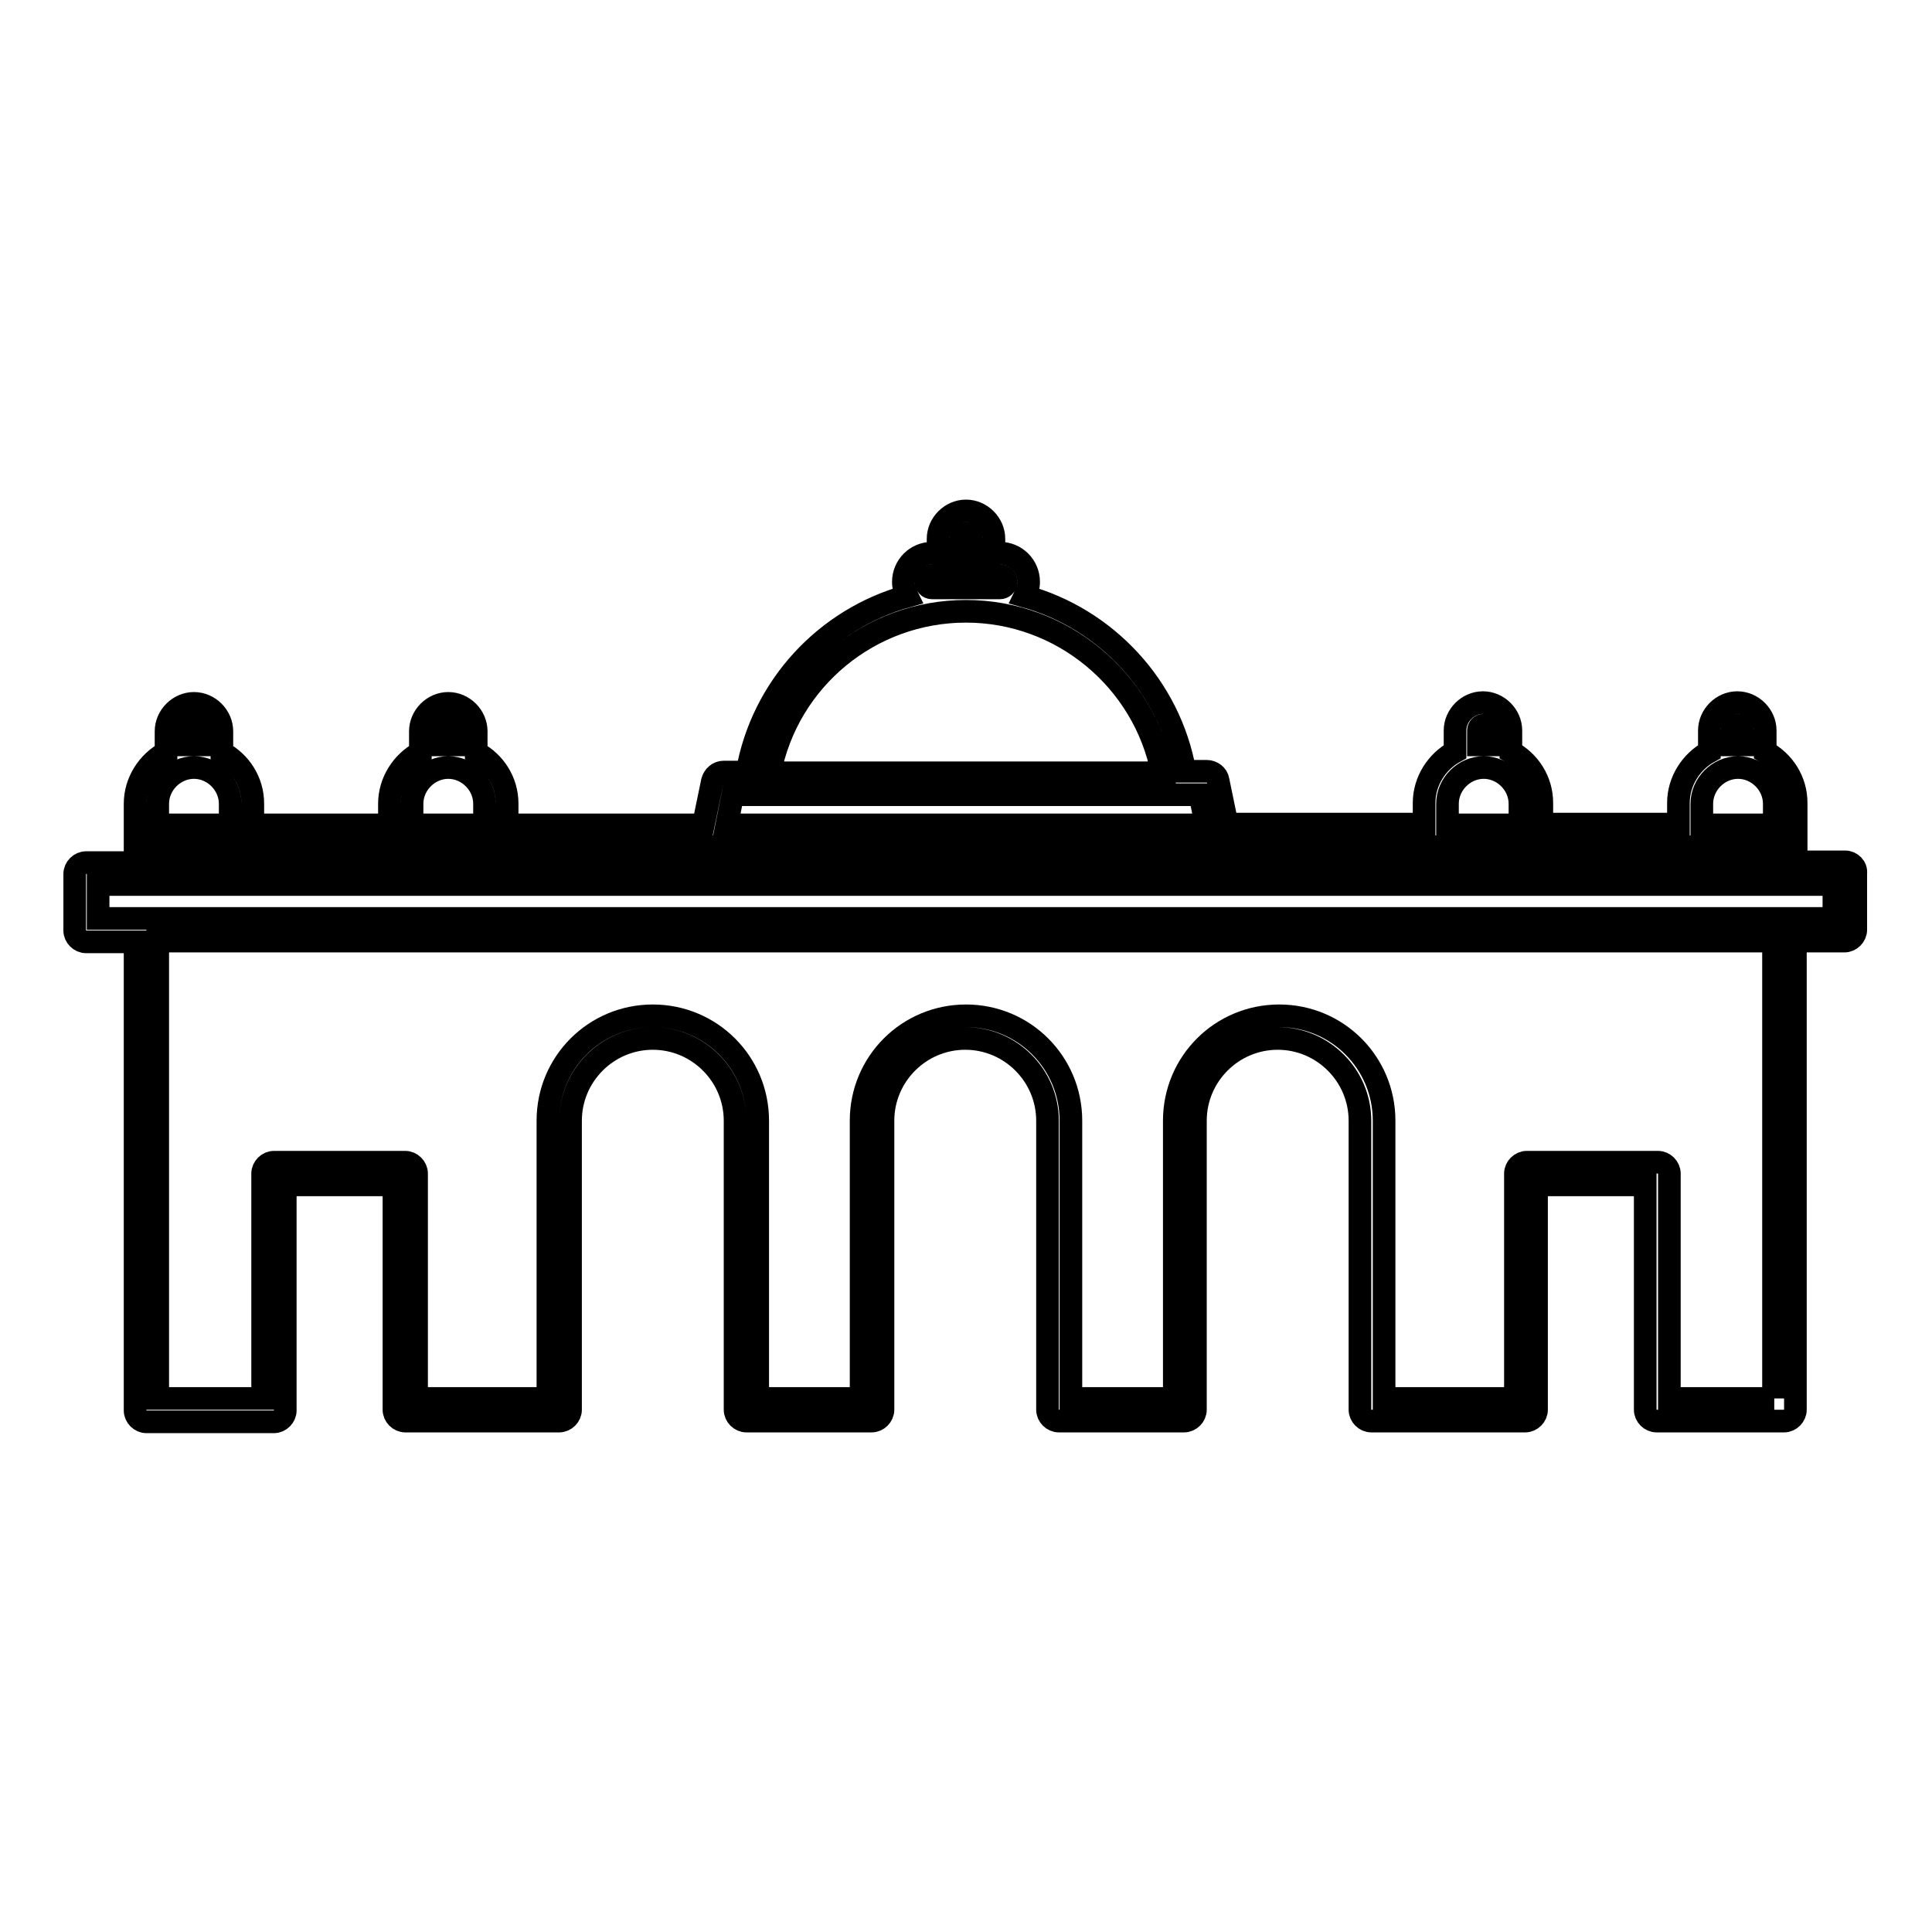 <?xml version="1.0" encoding="utf-8"?>
<!-- Svg Vector Icons : http://www.onlinewebfonts.com/icon -->
<!DOCTYPE svg PUBLIC "-//W3C//DTD SVG 1.1//EN" "http://www.w3.org/Graphics/SVG/1.1/DTD/svg11.dtd">
<svg version="1.1" xmlns="http://www.w3.org/2000/svg" xmlns:xlink="http://www.w3.org/1999/xlink" x="0px" y="0px" viewBox="0 0 256 256" enable-background="new 0 0 256 256" xml:space="preserve">
<g> <path stroke-width="3" fill-opacity="0" stroke="#000000"  d="M244.5,114.2H238v-3.5v-4.3c0-3-1.7-5.5-4.1-6.8v-2.8c0-2-1.7-3.7-3.7-3.7c-2,0-3.7,1.7-3.7,3.7v2.8 c-2.4,1.3-4.1,3.9-4.1,6.8v2.8h-18.1v-2.8c0-3-1.7-5.5-4.1-6.8v-2.8c0-2-1.7-3.7-3.7-3.7c-2,0-3.7,1.7-3.7,3.7v2.8 c-2.4,1.3-4.1,3.9-4.1,6.8v2.8h-26.1l-1.2-5.8c-0.1-0.7-0.8-1.2-1.5-1.2H157C155,91,146.6,82,135.8,79c0.3-0.6,0.5-1.2,0.5-1.9 c0-2.1-1.7-3.8-3.8-3.8h-0.8v-1.9c0-2-1.7-3.7-3.7-3.7c-2,0-3.7,1.7-3.7,3.7v1.9h-0.8c-2.1,0-3.8,1.7-3.8,3.8 c0,0.7,0.2,1.3,0.5,1.9C109.4,82,101,91,99,102.3h-3.1c-0.7,0-1.3,0.5-1.5,1.2l-1.2,5.8H67.2v-2.8c0-3-1.7-5.5-4.1-6.8v-2.8 c0-2-1.7-3.7-3.7-3.7c-2,0-3.7,1.7-3.7,3.7v2.8c-2.4,1.3-4.1,3.9-4.1,6.8v2.8H33.5v-2.8c0-3-1.7-5.5-4.1-6.8v-2.8 c0-2-1.7-3.7-3.7-3.7c-2,0-3.7,1.7-3.7,3.7v2.8c-2.4,1.3-4.1,3.9-4.1,6.8v4.3v3.5h-6.5c-0.8,0-1.5,0.7-1.5,1.5v7.5 c0,0.8,0.7,1.5,1.5,1.5h6.5v62.1c0,0.8,0.7,1.5,1.5,1.5h16.9c0.8,0,1.5-0.7,1.5-1.5V157h14.4v29.8c0,0.8,0.7,1.5,1.5,1.5h20.4 c0.8,0,1.5-0.7,1.5-1.5v-38.3c0-6,4.9-10.9,10.9-10.9s10.9,4.9,10.9,10.9v38.3c0,0.8,0.7,1.5,1.5,1.5h16.6c0.8,0,1.5-0.7,1.5-1.5 v-38.3c0-6,4.9-10.9,10.9-10.9c6,0,10.9,4.9,10.9,10.9v38.3c0,0.8,0.7,1.5,1.5,1.5h16.6c0.8,0,1.5-0.7,1.5-1.5v-38.3 c0-6,4.9-10.9,10.9-10.9c6,0,10.9,4.9,10.9,10.9v38.3c0,0.8,0.7,1.5,1.5,1.5h20.4c0.8,0,1.5-0.7,1.5-1.5V157h14.4v29.8 c0,0.8,0.7,1.5,1.5,1.5h16.9c0.8,0,1.5-0.7,1.5-1.5v-62.1h6.5c0.8,0,1.5-0.7,1.5-1.5v-7.5C246,114.9,245.3,114.2,244.5,114.2z  M229.5,96.8c0-0.4,0.3-0.7,0.7-0.7c0.4,0,0.7,0.3,0.7,0.7v1.9h-1.4V96.8L229.5,96.8z M225.5,106.5c0-2.6,2.2-4.8,4.8-4.8 s4.8,2.2,4.8,4.8v2.8h-9.6V106.5L225.5,106.5z M195.9,96.8c0-0.4,0.3-0.7,0.7-0.7c0.4,0,0.7,0.3,0.7,0.7v1.9h-1.4V96.8L195.9,96.8z  M191.8,106.5c0-2.6,2.2-4.8,4.8-4.8c2.6,0,4.8,2.2,4.8,4.8v2.8h-9.6L191.8,106.5L191.8,106.5z M127.3,71.4c0-0.4,0.3-0.7,0.7-0.7 c0.4,0,0.7,0.3,0.7,0.7v1.9h-1.4L127.3,71.4L127.3,71.4z M123.5,76.3h2.3h4.4h2.3c0.5,0,0.8,0.4,0.8,0.8c0,0.5-0.4,0.8-0.8,0.8h-9 c-0.5,0-0.8-0.4-0.8-0.8C122.6,76.7,123,76.3,123.5,76.3z M128,81c12.7,0,23.6,9.1,26,21.4h-52C104.4,90,115.3,81,128,81z  M97.1,105.3h3.2h55.5h3.2l0.8,4H96.3L97.1,105.3z M58.7,96.8c0-0.4,0.3-0.7,0.7-0.7c0.4,0,0.7,0.3,0.7,0.7v1.9h-1.4V96.8z  M54.6,106.5c0-2.6,2.2-4.8,4.8-4.8c2.6,0,4.8,2.2,4.8,4.8v2.8h-9.6V106.5L54.6,106.5z M25,96.8c0-0.4,0.3-0.7,0.7-0.7 c0.4,0,0.7,0.3,0.7,0.7v1.9H25V96.8z M20.9,106.5c0-2.6,2.2-4.8,4.8-4.8c2.6,0,4.8,2.2,4.8,4.8v2.8h-9.6V106.5z M20.9,112.2H32 h21.1h12.6h28.8c0,0,0,0,0,0s0,0,0,0h67.1c0,0,0,0,0,0c0,0,0,0,0,0h28.8h12.6H224h11.1v2H20.9V112.2z M235.1,185.3h-13.9v-29.8 c0-0.8-0.7-1.5-1.5-1.5h-17.4c-0.8,0-1.5,0.7-1.5,1.5v29.8h-17.4v-36.8c0-7.7-6.2-13.9-13.9-13.9c-7.7,0-13.9,6.2-13.9,13.9v36.8 h-13.7v-36.8c0-7.7-6.2-13.9-13.9-13.9c-7.7,0-13.9,6.2-13.9,13.9v36.8h-13.7v-36.8c0-7.7-6.2-13.9-13.9-13.9 c-7.7,0-13.9,6.2-13.9,13.9v36.8H55.2v-29.8c0-0.8-0.7-1.5-1.5-1.5H36.3c-0.8,0-1.5,0.7-1.5,1.5v29.8H20.9v-60.6h214.1V185.3 L235.1,185.3z M243,121.7H13v-4.5h230V121.7z"/></g>
</svg>